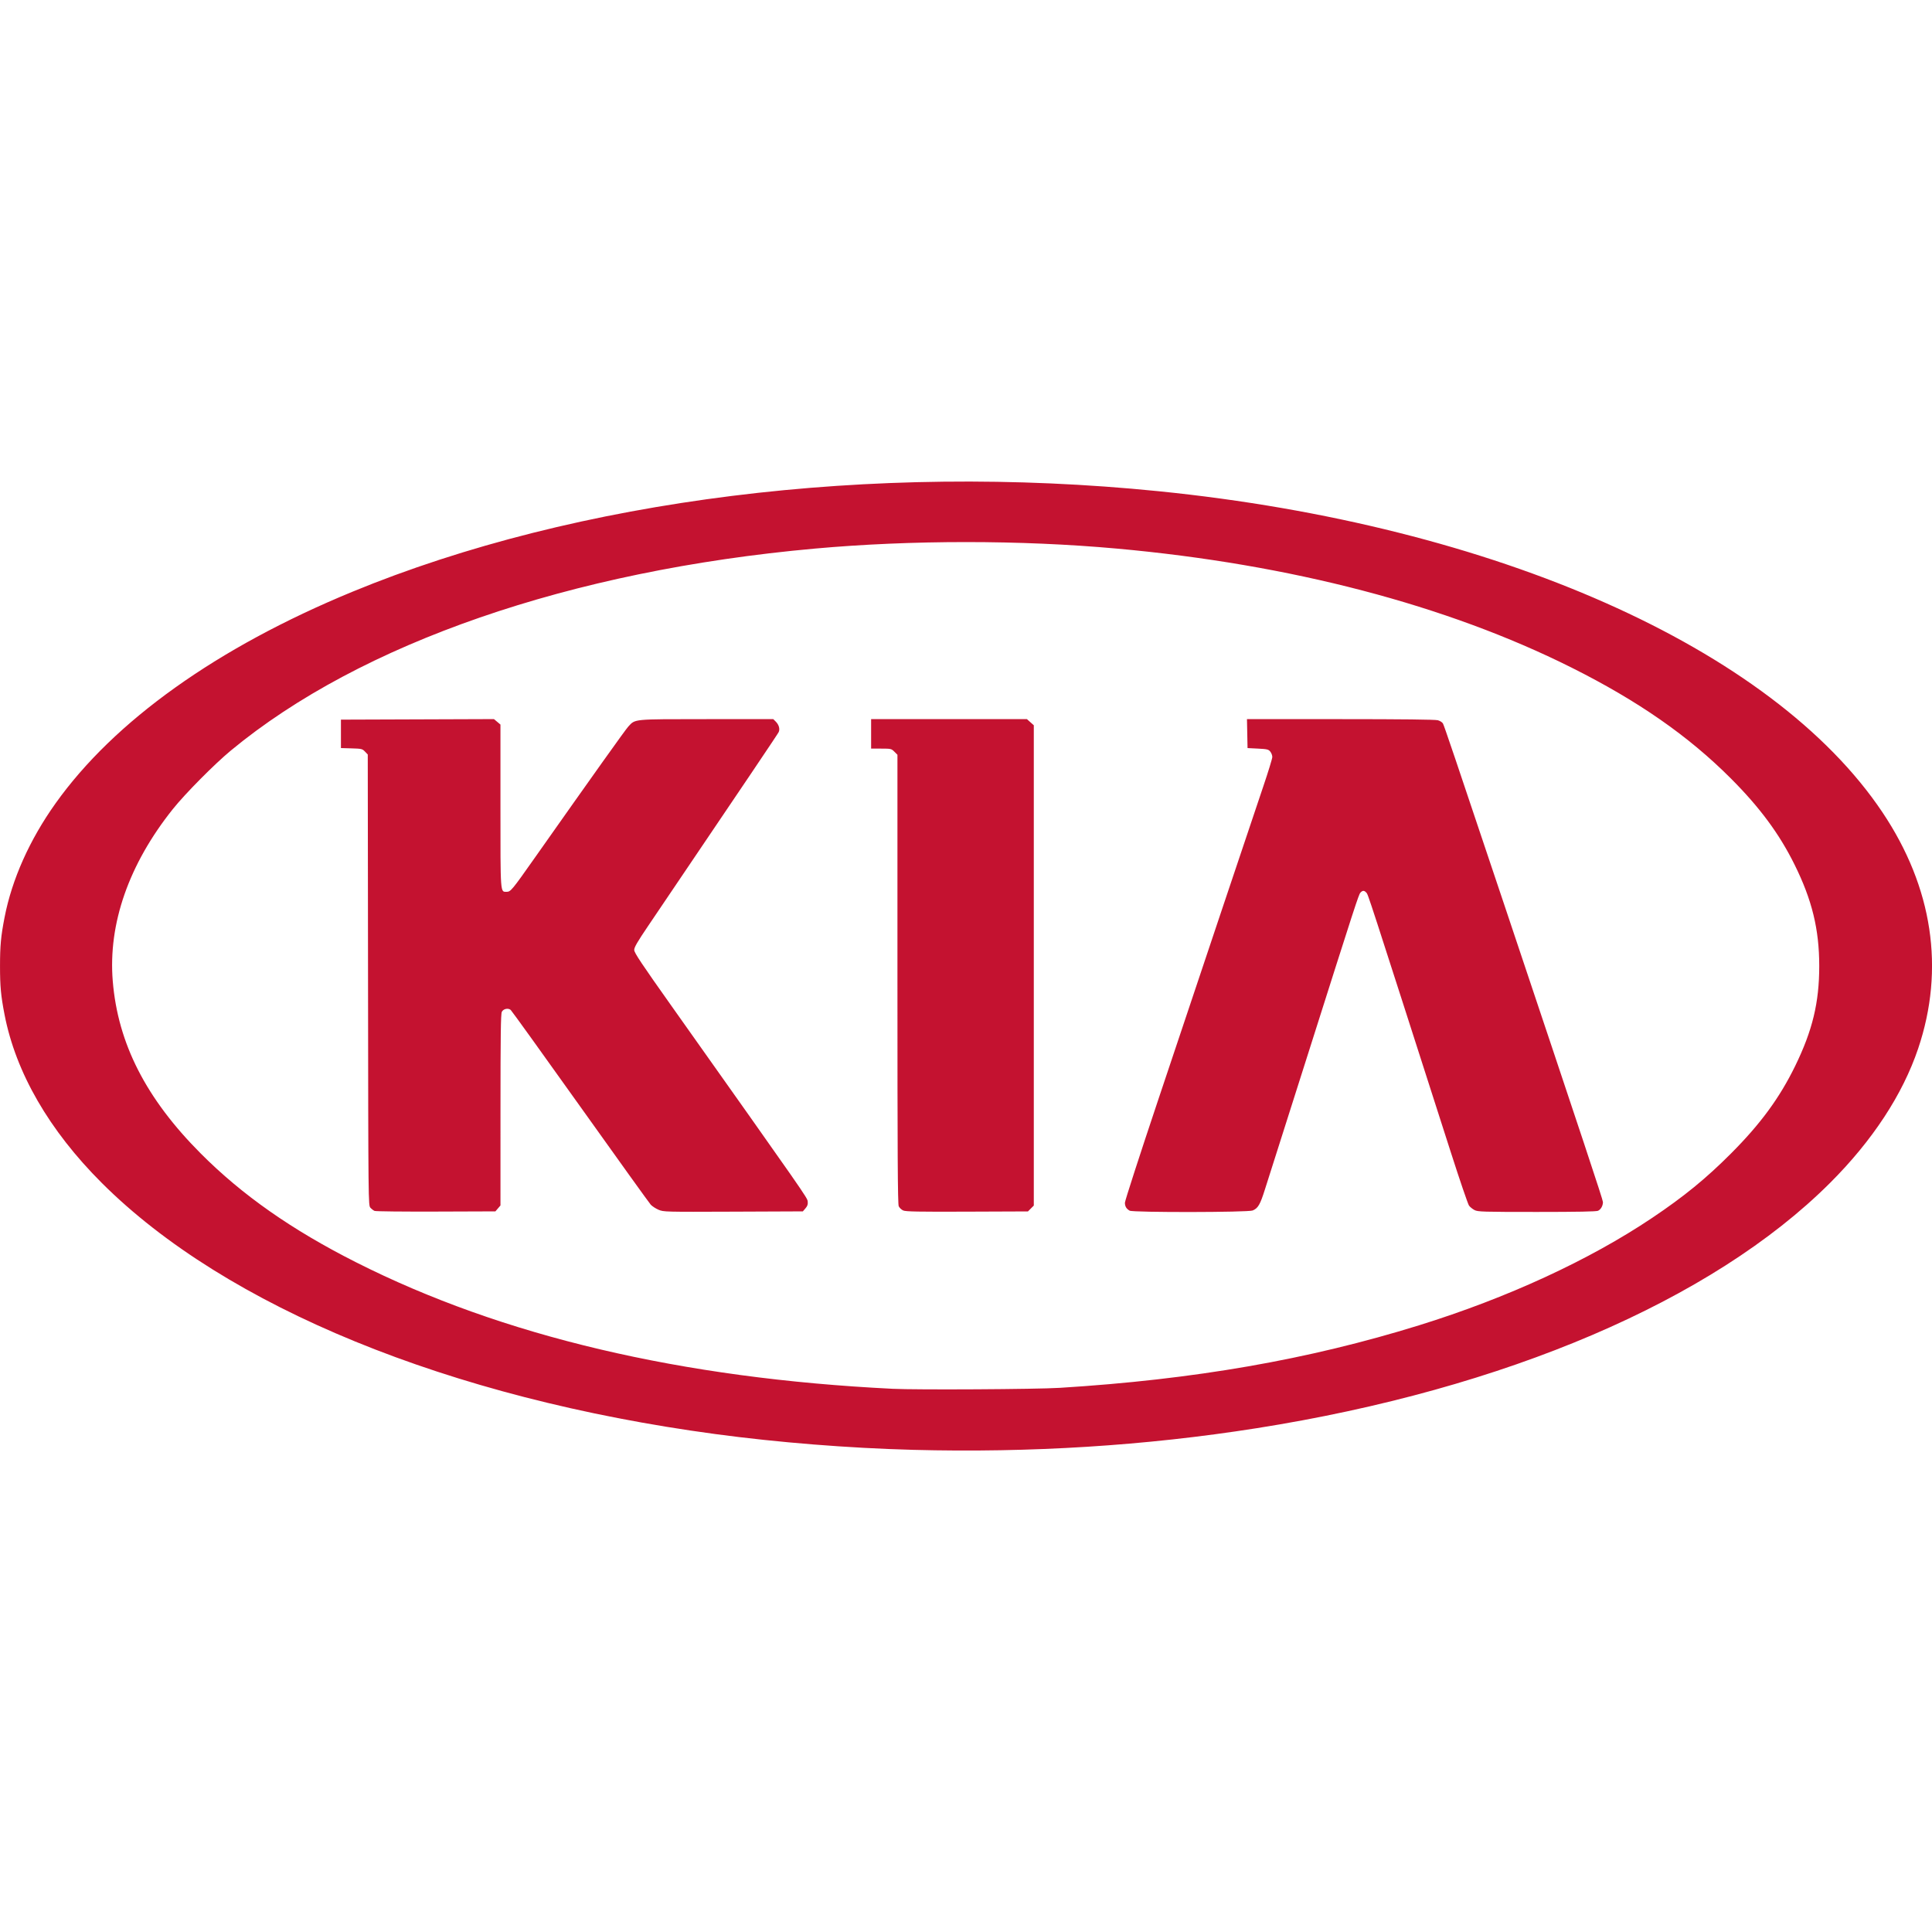 <?xml version="1.0" encoding="UTF-8"?> <svg xmlns="http://www.w3.org/2000/svg" width="140" height="140" version="1.1"><g transform="translate(-90.012 -510.75)"><path d="m156.15 615.81c-4.643-0.122-9.762-0.531-14.294-1.141-19.295-2.596-35.463-9.212-44.464-18.195-3.817-3.809-6.236-7.995-7.051-12.202-0.266-1.37-0.328-2.041-0.328-3.519s0.063-2.149 0.328-3.519c0.536-2.765 1.81-5.617 3.689-8.259 4.249-5.976 11.706-11.297 21.49-15.333 16.306-6.728 37.658-9.393 58.449-7.296 24.407 2.462 44.485 11.369 52.453 23.268 3.642 5.44 4.535 11.348 2.586 17.122-1.125 3.335-3.312 6.667-6.39 9.739-8.528 8.511-23.537 14.93-41.552 17.769-8.057 1.27-16.363 1.792-24.913 1.567zm10.644-4.491c9.769-0.605 18.019-2.041 26.058-4.536 6.378-1.98 12.324-4.72 16.889-7.785 2.3-1.544 3.896-2.848 5.701-4.657 2.143-2.148 3.526-4.033 4.652-6.34 1.26-2.581 1.747-4.604 1.747-7.249 0-2.66-0.52-4.791-1.796-7.363-1.103-2.224-2.511-4.127-4.604-6.225-3.074-3.081-6.726-5.622-11.553-8.039-9.036-4.523-20.341-7.482-32.935-8.621-6.976-0.631-14.901-0.631-21.899-8.4e-4 -17.707 1.594-32.906 6.85-42.311 14.631-1.193 0.987-3.319 3.134-4.211 4.251-3.187 3.995-4.691 8.306-4.349 12.46 0.373 4.526 2.412 8.516 6.381 12.496 3.007 3.015 6.583 5.52 11.233 7.871 10.589 5.354 23.6 8.422 38.902 9.175 1.728 0.085 10.41 0.036 12.094-0.069zm-49.636-12.82c-0.084-0.035-0.221-0.14-0.305-0.233-0.151-0.168-0.153-0.291-0.172-16.506l-0.02-16.336-0.202-0.211c-0.191-0.199-0.244-0.212-0.972-0.233l-0.77-0.022v-2.06l11.089-0.039 0.235 0.198 0.235 0.198v5.89c0 6.471-0.017 6.229 0.448 6.229 0.289 0 0.389-0.12 1.997-2.404 4.261-6.048 6.605-9.338 6.816-9.566 0.521-0.563 0.285-0.54 5.678-0.542l4.83-2e-3 0.184 0.184c0.226 0.226 0.312 0.535 0.209 0.756-0.065 0.14-2.155 3.243-9.452 14.035-0.797 1.178-1.019 1.562-1.017 1.755 2e-3 0.2 0.52 0.978 2.733 4.1 9.777 13.799 9.809 13.844 9.839 14.123 0.023 0.21-0.015 0.326-0.161 0.496l-0.191 0.222-5.044 0.021c-4.973 0.02-5.049 0.018-5.415-0.139-0.204-0.088-0.456-0.252-0.561-0.364-0.104-0.112-2.403-3.312-5.109-7.11-2.706-3.798-4.975-6.951-5.042-7.006-0.188-0.156-0.532-0.081-0.643 0.139-0.075 0.149-0.096 1.704-0.097 7.111l-1e-3 6.92-0.184 0.214-0.184 0.214-4.299 0.015c-2.364 8e-3 -4.367-0.013-4.451-0.048zm38.303-0.034c-0.127-0.056-0.273-0.194-0.324-0.307-0.073-0.16-0.093-3.79-0.093-16.46v-16.255l-0.223-0.223c-0.215-0.215-0.248-0.223-0.954-0.223h-0.731v-2.136h11.291l0.498 0.445v34.804l-0.212 0.212-0.212 0.212-4.405 0.017c-3.528 0.014-4.451-3e-3 -4.636-0.085zm16.407 0.013c-0.237-0.136-0.338-0.306-0.341-0.572-1e-3 -0.134 1.082-3.482 2.407-7.44 1.325-3.957 3.433-10.251 4.684-13.986 1.251-3.735 2.57-7.664 2.932-8.73s0.658-2.033 0.658-2.147c0-0.114-0.066-0.289-0.146-0.388-0.13-0.161-0.224-0.184-0.897-0.218l-0.751-0.038-0.042-2.098 6.774 8.4e-4c4.447 0 6.872 0.028 7.059 0.08 0.157 0.044 0.323 0.15 0.369 0.236 0.095 0.178 0.855 2.424 4.436 13.113 5.825 17.389 7.157 21.402 7.157 21.566 0 0.269-0.151 0.537-0.355 0.63-0.129 0.059-1.484 0.085-4.436 0.085-3.896-7e-5 -4.272-0.011-4.512-0.134-0.144-0.073-0.325-0.22-0.402-0.325-0.077-0.105-0.669-1.839-1.315-3.853-6.16-19.197-5.989-18.673-6.128-18.827-0.153-0.17-0.269-0.169-0.428 6e-3 -0.126 0.139-0.363 0.869-3.712 11.421-0.972 3.064-2.02 6.36-2.329 7.325-0.309 0.965-0.705 2.21-0.88 2.766-0.344 1.093-0.496 1.354-0.885 1.516-0.335 0.14-8.674 0.152-8.917 0.013z" fill="#c41230" stroke-width=".419"></path></g></svg> 